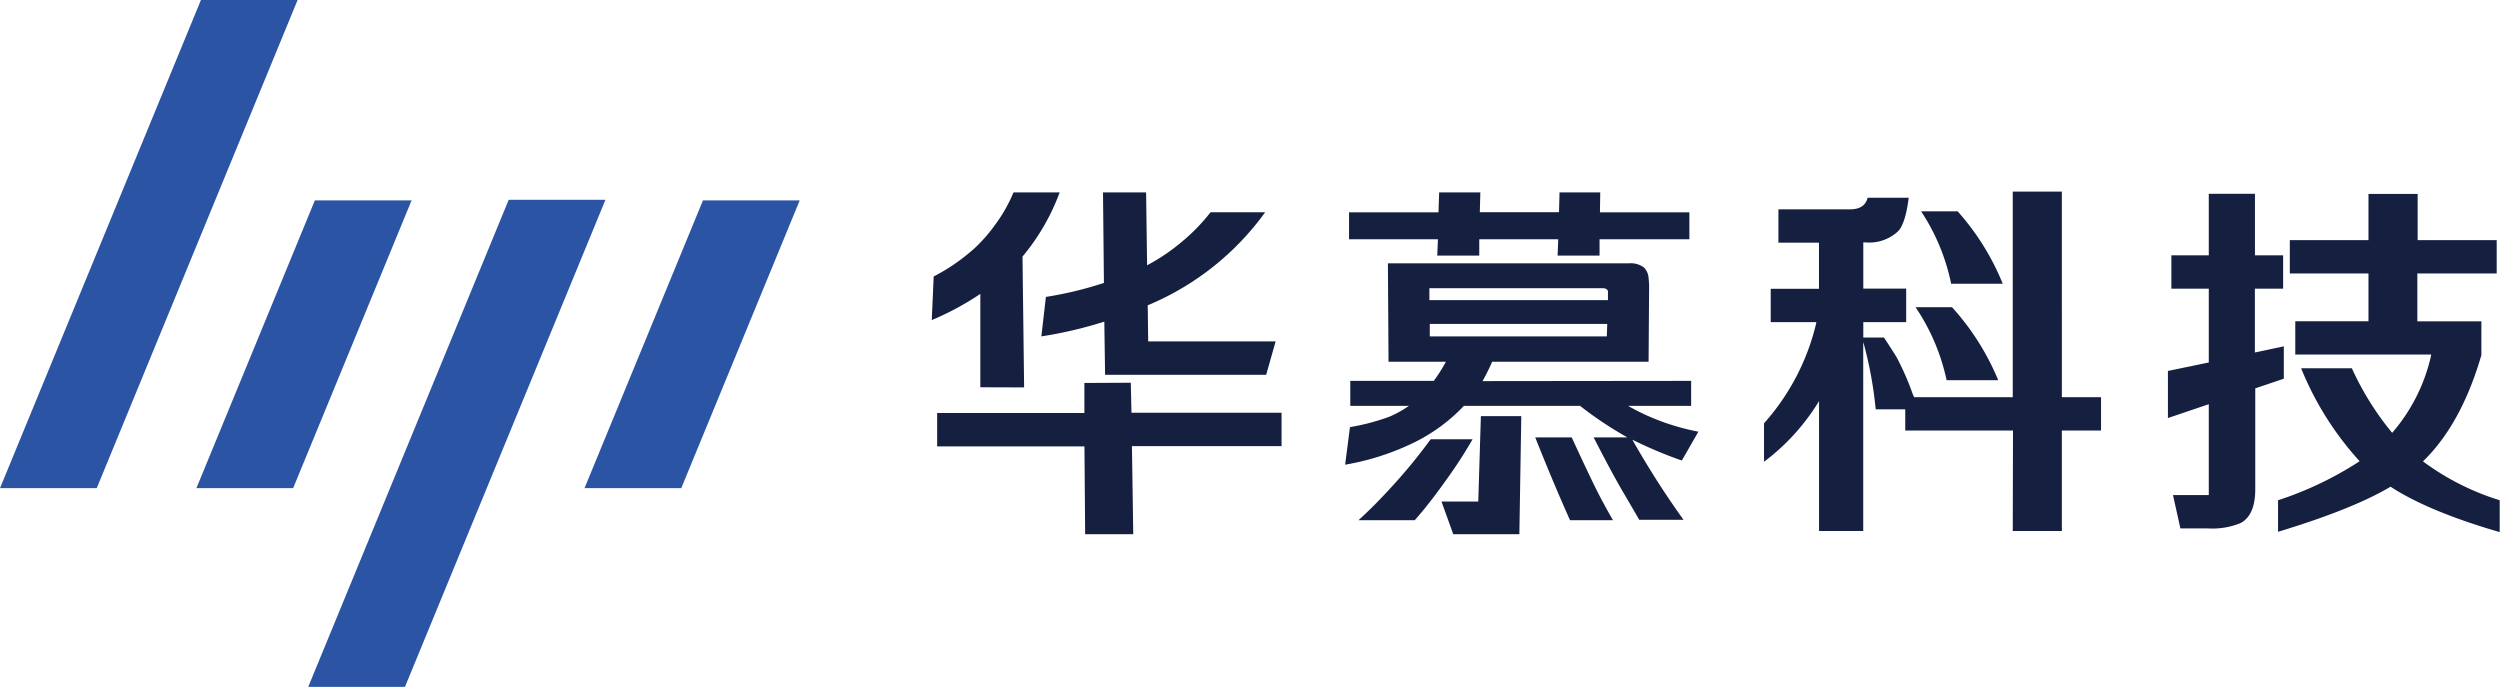 <svg id="图层_1" data-name="图层 1" xmlns="http://www.w3.org/2000/svg" viewBox="0 0 324.84 89.25"><defs><style>.cls-1{fill:#2b54a4;}.cls-2{fill:#152041;}</style></defs><polygon class="cls-1" points="12.57 63.43 0 63.43 26.11 0 38.67 0 12.57 63.43"/><polygon class="cls-1" points="91.34 26.04 75.95 63.43 88.52 63.43 103.91 26.04 91.34 26.04"/><polygon class="cls-1" points="66.1 25.96 40.05 89.25 52.62 89.25 78.67 25.96 66.1 25.96"/><polygon class="cls-1" points="40.91 26.04 25.52 63.43 38.09 63.43 53.48 26.04 40.91 26.04"/><path class="cls-2" d="M261.53,69h6.38V55.94H273V51.61h-5.09V24.9h-6.38V51.61H248.72l0,0a6.79,6.79,0,0,1-.37-.92,35.36,35.36,0,0,0-1.91-4.27c-.34-.56-.9-1.43-1.64-2.56h-2.69v-2h5.57V37.5h-5.57v-6h.34A5.47,5.47,0,0,0,246.68,30c.61-.7,1.06-2.14,1.33-4.31h-5.34c-.24,1-1,1.51-2.27,1.51h-9.32v4.33h5.27v6h-6.27v4.33H236l0,.1A29.78,29.78,0,0,1,229.21,55v5a28.13,28.13,0,0,0,7-7.64l.15-.25V69h5.74V44.44l.16.56a50.94,50.94,0,0,1,1.46,8.19h3.84v2.75h14Zm-8.59-19.6h6.7a32.67,32.67,0,0,0-6-9.48h-4.74A26.91,26.91,0,0,1,252.94,49.43Zm.59-12.53h6.7a32.41,32.41,0,0,0-5.86-9.41h-4.75A26.68,26.68,0,0,1,253.53,36.9Z"/><path class="cls-2" d="M310.62,63.24l0,0c3.23,2.12,8,4.11,14.18,5.9V65a33.14,33.14,0,0,1-9.9-5l-.07-.06.07-.06c3.25-3.16,5.79-7.78,7.52-13.73v-4.4h-8.32V35.53h10.31V31.2H314.14v-6h-6.39v6H297.53v4.33h10.22v6.21h-9.51v4.33h17.65l0,.1a23,23,0,0,1-5,10l-.06.07-.06-.07a37.49,37.49,0,0,1-5.18-8.32H299a40.33,40.33,0,0,0,7.53,12l.07.07-.08.06A44.73,44.73,0,0,1,296,65V69.1c6.41-1.94,11.32-3.9,14.59-5.84Zm-27.31,5.42h3.58a9.57,9.57,0,0,0,4.25-.7c1.26-.67,1.9-2.14,1.9-4.37V50.46l0,0,3.71-1.25V45l-3.76.8V37.51h3.67V33.18H293v-8H287v8h-4.86v4.33H287v9.6h-.06l-5.25,1.09v6.12L287,52.52V64.33h-4.65Z"/><path class="cls-2" d="M146.93,49.73l.09,3.9h19.5l0,4.34H147.08l.17,11.44H141L140.91,58H121.77l0-4.34H140.9l0-3.9Zm-19.55.59,0-12.13a37,37,0,0,1-6.31,3.4l.25-5.67a24.84,24.84,0,0,0,2.76-1.65,26.71,26.71,0,0,0,2.59-2.05,20,20,0,0,0,2.62-3A19.51,19.51,0,0,0,131.69,25h6a28.31,28.31,0,0,1-4.83,8.34l.21,17Zm21.75-10.65.06,4.69h16.56l-1.23,4.34H143.59l-.1-6.91a54.14,54.14,0,0,1-8.18,1.92l.59-5.13a48,48,0,0,0,7.54-1.82L143.32,25h5.6l.13,9.47a25.48,25.48,0,0,0,4.45-3,24.22,24.22,0,0,0,3.79-3.89h7.1A35.74,35.74,0,0,1,149.13,39.67Z"/><path class="cls-2" d="M219.74,49.49v3.25h-8.18a27.27,27.27,0,0,0,4.28,2,29.42,29.42,0,0,0,4.84,1.35l-2.15,3.75a55.48,55.48,0,0,1-6.43-2.71,114,114,0,0,0,6.65,10.41H213L211,64.11q-1.5-2.53-3.93-7.28h4.38a48.33,48.33,0,0,1-6.14-4.09H190.21a22.7,22.7,0,0,1-6.37,4.71,33.14,33.14,0,0,1-9.06,2.93l.63-4.88a28.68,28.68,0,0,0,5.11-1.35,13.63,13.63,0,0,0,2.54-1.41h-7.61V49.49h10.85A21.35,21.35,0,0,0,187.88,47h-7.46l-.08-12.78h31.28a2.81,2.81,0,0,1,2,.55,2.12,2.12,0,0,1,.59,1.33c.05.53.07.9.07,1.13L214.21,47H193.89c-.33.76-.74,1.59-1.25,2.52Zm-33.85,7.59h5.45a60.15,60.15,0,0,1-3.51,5.4q-2.13,3-4,5.11h-7.31c1.38-1.25,2.9-2.78,4.54-4.59A69.67,69.67,0,0,0,185.89,57.08Zm22-29.49h11.62l0,3.5H207.84l0,2.12h-5.45l.08-2.12H192.21l0,2.12h-5.46l.09-2.12H175.29l0-3.5h11.62L187,25h5.35l-.07,2.57h10.29l.07-2.57h5.29ZM192.08,65.17l.34-11.1h5.25l-.25,15.34h-8.59l-1.53-4.24Zm-6.3-23.08v1.62h23l.06-1.62Zm22.48-4.64H185.73V39h23.2l0-.89C209,37.68,208.74,37.45,208.26,37.45Zm-8.78,19.38h4.74c1.44,3.13,2.5,5.36,3.16,6.69s1.41,2.68,2.2,4.07H204Q201.77,62.6,199.48,56.83Z"/></svg>